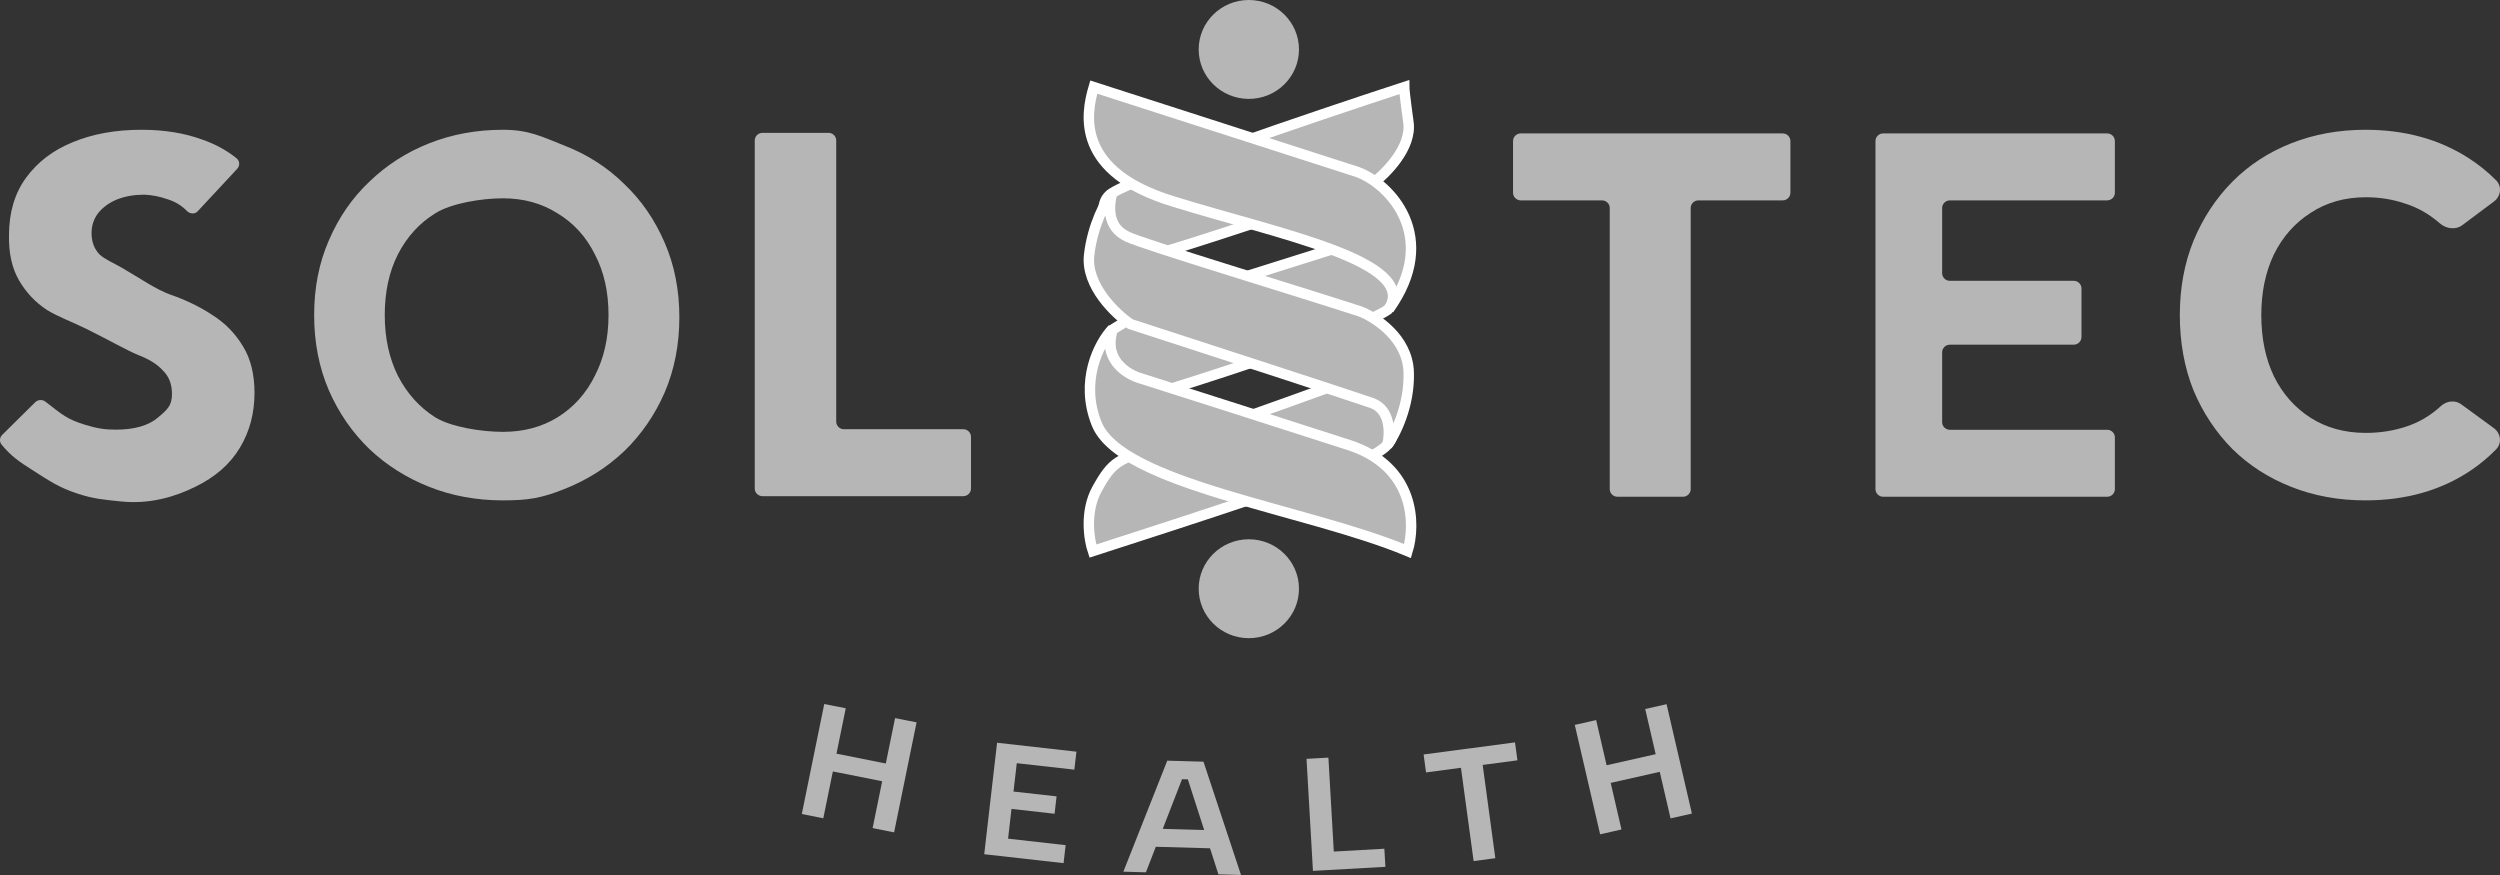 <svg width="100" height="35" viewBox="0 0 100 35" fill="none" xmlns="http://www.w3.org/2000/svg">
<rect x="0" y="0" width="100" height="35" fill="#333333" stroke="none"/>
<path d="M44.51 13.178C44.099 14.403 45.099 15.011 45.651 15.163C45.971 15.265 46.38 15.396 46.848 15.547C49.377 14.757 54.651 13.019 55.518 12.383C56.303 11.448 55.062 10.082 53.236 9.988L45.993 12.27L44.51 13.178Z" fill="#B6B6B6" stroke="white" stroke-width="0.417"/>
<path d="M44.399 7.785C45.085 7.196 52.53 4.673 56.167 3.484C56.167 3.541 56.201 3.903 56.338 4.899C56.475 5.895 55.443 6.936 54.91 7.332C52.416 8.181 47.187 9.935 46.227 10.161C45.028 10.444 43.542 8.52 44.399 7.785Z" fill="#B6B6B6"/>
<path d="M43.885 19.554C43.382 20.459 43.561 21.591 43.714 22.043C47.179 20.931 54.259 18.614 54.853 18.252C55.596 17.8 55.824 17.687 55.824 16.272C55.824 15.14 54.072 15.272 53.196 15.48C51.483 16.102 47.724 17.449 46.399 17.856L46.328 17.878C44.735 18.367 44.504 18.438 43.885 19.554Z" fill="#B6B6B6"/>
<path d="M44.399 7.785C45.085 7.196 52.53 4.673 56.167 3.484C56.167 3.541 56.201 3.903 56.338 4.899C56.475 5.895 55.443 6.936 54.91 7.332C52.416 8.181 47.187 9.935 46.227 10.161C45.028 10.444 43.542 8.52 44.399 7.785Z" stroke="white" stroke-width="0.417"/>
<path d="M43.885 19.554C43.382 20.459 43.561 21.591 43.714 22.043C47.179 20.931 54.259 18.614 54.853 18.252C55.596 17.8 55.824 17.687 55.824 16.272C55.824 15.14 54.072 15.272 53.196 15.48C51.483 16.102 47.724 17.449 46.399 17.856L46.328 17.878C44.735 18.367 44.504 18.438 43.885 19.554Z" stroke="white" stroke-width="0.417"/>
<path d="M46.961 8.068C43.006 6.879 43.427 4.578 43.751 3.484L54.297 6.879C55.596 7.351 57.62 9.482 55.558 12.368C56.761 10.444 51.145 9.369 46.961 8.068Z" fill="#B6B6B6"/>
<path d="M43.866 16.951C43.187 15.257 43.942 13.745 44.496 13.16C44.083 14.382 45.088 14.989 45.642 15.14C47.304 15.668 51.293 16.94 53.953 17.8C56.612 18.66 56.627 20.987 56.302 22.043C52.233 20.346 44.84 19.384 43.866 16.951Z" fill="#B6B6B6"/>
<path d="M46.961 8.068C43.006 6.879 43.427 4.578 43.751 3.484L54.297 6.879C55.596 7.351 57.62 9.482 55.558 12.368C56.761 10.444 51.145 9.369 46.961 8.068Z" stroke="white" stroke-width="0.417"/>
<path d="M43.866 16.951C43.187 15.257 43.942 13.745 44.496 13.16C44.083 14.382 45.088 14.989 45.642 15.14C47.304 15.668 51.293 16.94 53.953 17.8C56.612 18.66 56.627 20.987 56.302 22.043C52.233 20.346 44.84 19.384 43.866 16.951Z" stroke="white" stroke-width="0.417"/>
<path d="M45.105 9.472C44.249 9.078 44.364 8.215 44.478 7.727C44.23 8.046 43.702 8.988 43.565 10.204C43.428 11.421 44.611 12.551 45.22 12.964C48.111 13.902 54.088 15.847 54.864 16.117C55.641 16.388 55.606 17.356 55.492 17.807C55.797 17.394 56.394 16.23 56.348 14.879C56.303 13.527 55.036 12.701 54.408 12.457C51.63 11.556 45.839 9.81 45.105 9.472Z" fill="#B6B6B6" stroke="white" stroke-width="0.417"/>
<ellipse cx="49.953" cy="1.978" rx="2.006" ry="1.978" fill="#B6B6B6"/>
<ellipse cx="49.953" cy="23.549" rx="2.006" ry="1.978" fill="#B6B6B6"/>
<path d="M20.115 20.015C19.063 20.015 18.082 19.835 17.171 19.475C16.26 19.115 15.461 18.61 14.774 17.96C14.087 17.295 13.547 16.513 13.155 15.614C12.762 14.7 12.566 13.697 12.566 12.603C12.566 11.51 12.762 10.513 13.155 9.614C13.547 8.7 14.087 7.918 14.774 7.268C15.461 6.603 16.26 6.091 17.171 5.731C18.082 5.371 19.063 5.191 20.115 5.191C21.152 5.191 21.657 5.46 22.569 5.82C23.494 6.18 24.293 6.692 24.966 7.357C25.653 8.007 26.192 8.789 26.585 9.703C26.977 10.602 27.174 11.599 27.174 12.692C27.174 13.786 26.977 14.789 26.585 15.703C26.192 16.602 25.653 17.384 24.966 18.049C24.279 18.699 23.48 19.204 22.569 19.564C21.657 19.924 21.152 20.015 20.115 20.015ZM20.115 17.274C20.942 17.274 21.671 17.081 22.302 16.693C22.946 16.292 23.444 15.738 23.794 15.032C24.159 14.326 24.341 13.517 24.341 12.603C24.341 11.676 24.159 10.866 23.794 10.174C23.444 9.468 22.946 8.922 22.302 8.534C21.671 8.133 20.942 7.932 20.115 7.932C19.26 7.932 18.039 8.133 17.409 8.534C16.778 8.922 16.28 9.468 15.916 10.174C15.565 10.866 15.39 11.676 15.39 12.603C15.39 13.517 15.565 14.326 15.916 15.032C16.28 15.738 16.778 16.292 17.409 16.693C18.039 17.081 19.26 17.274 20.115 17.274Z" fill="#B6B6B6"/>
<path d="M33.14 5.314C33.31 5.314 33.449 5.451 33.449 5.619V16.863C33.449 17.032 33.587 17.169 33.758 17.169H38.531C38.702 17.169 38.84 17.305 38.84 17.474V19.541C38.84 19.71 38.702 19.847 38.531 19.847H30.499C30.328 19.847 30.19 19.71 30.19 19.541V5.619C30.19 5.451 30.328 5.314 30.499 5.314H33.14Z" fill="#B6B6B6"/>
<path d="M60.522 5.642C60.522 5.473 60.66 5.337 60.831 5.337L71.306 5.337C71.477 5.337 71.616 5.473 71.616 5.642V7.71C71.616 7.878 71.477 8.015 71.306 8.015L67.937 8.015C67.766 8.015 67.628 8.152 67.628 8.32V19.564C67.628 19.733 67.489 19.87 67.319 19.87H64.699C64.528 19.87 64.39 19.733 64.39 19.564V8.32C64.39 8.152 64.251 8.015 64.08 8.015H60.831C60.66 8.015 60.522 7.878 60.522 7.71V5.642Z" fill="#B6B6B6"/>
<path d="M84.595 7.71C84.595 7.878 84.457 8.015 84.286 8.015L77.996 8.015C77.825 8.015 77.686 8.152 77.686 8.32V10.928C77.686 11.096 77.825 11.233 77.996 11.233H82.95C83.12 11.233 83.259 11.37 83.259 11.538V13.481C83.259 13.65 83.12 13.787 82.95 13.787H77.996C77.825 13.787 77.686 13.923 77.686 14.092V16.886C77.686 17.055 77.825 17.191 77.996 17.191H84.286C84.457 17.191 84.595 17.328 84.595 17.497V19.564C84.595 19.733 84.457 19.87 84.286 19.87H75.328C75.157 19.87 75.019 19.733 75.019 19.564V5.642C75.019 5.473 75.157 5.337 75.328 5.337L84.286 5.337C84.457 5.337 84.595 5.473 84.595 5.642V7.71Z" fill="#B6B6B6"/>
<path d="M3.43 16.999C2.7 16.778 2.521 16.614 1.817 16.066C1.694 15.971 1.519 15.982 1.408 16.09L0.09 17.392C-0.019 17.499 -0.032 17.67 0.066 17.788C0.447 18.247 0.756 18.46 1.292 18.8C1.951 19.219 2.336 19.492 3.09 19.741C3.74 19.957 4.139 19.984 4.818 20.056C6 20.183 7.019 19.863 7.804 19.475C8.603 19.088 9.199 18.569 9.591 17.918C9.984 17.267 10.18 16.534 10.18 15.717C10.18 14.97 10.026 14.347 9.718 13.849C9.409 13.337 9.003 12.921 8.498 12.603C7.993 12.271 7.44 12.001 6.837 11.793C6.248 11.586 5.635 11.153 4.881 10.714C4.526 10.507 4.201 10.382 3.977 10.174C3.767 9.953 3.662 9.669 3.662 9.323C3.662 9.018 3.753 8.748 3.935 8.513C4.131 8.278 4.384 8.098 4.692 7.973C5.014 7.849 5.372 7.787 5.764 7.787C6.087 7.8 6.402 7.863 6.711 7.973C7.019 8.07 7.278 8.229 7.489 8.451C7.605 8.558 7.795 8.573 7.902 8.457L9.487 6.754C9.601 6.631 9.595 6.44 9.465 6.334C9.072 6.016 8.616 5.766 8.098 5.586C7.383 5.323 6.57 5.191 5.659 5.191C4.622 5.191 3.704 5.357 2.905 5.69C2.12 6.008 1.496 6.486 1.033 7.122C0.585 7.745 0.36 8.506 0.36 9.406C0.346 10.126 0.479 10.728 0.76 11.212C1.04 11.697 1.412 12.091 1.874 12.396C2.351 12.686 2.825 12.846 3.43 13.143C4.256 13.548 5.113 14.036 5.533 14.202C5.968 14.368 6.297 14.575 6.521 14.825C6.76 15.06 6.879 15.371 6.879 15.759C6.879 16.23 6.69 16.39 6.311 16.708C5.933 17.026 5.372 17.186 4.629 17.186C4.18 17.186 3.883 17.136 3.43 16.999Z" fill="#B6B6B6"/>
<path d="M87.739 9.634C87.375 10.534 87.193 11.524 87.193 12.603C87.193 13.697 87.375 14.7 87.739 15.614C88.118 16.513 88.637 17.295 89.295 17.96C89.954 18.61 90.739 19.115 91.65 19.475C92.562 19.835 93.55 20.015 94.615 20.015C96.242 20.015 97.65 19.614 98.842 18.811C99.206 18.565 99.541 18.286 99.846 17.972C100.088 17.723 100.032 17.327 99.751 17.122L98.444 16.169C98.202 15.992 97.866 16.037 97.643 16.236C97.223 16.624 96.753 16.901 96.234 17.067C95.73 17.233 95.197 17.316 94.636 17.316C93.795 17.316 93.059 17.115 92.428 16.714C91.798 16.312 91.307 15.759 90.957 15.053C90.62 14.347 90.452 13.53 90.452 12.603C90.452 11.69 90.62 10.88 90.957 10.174C91.307 9.468 91.798 8.915 92.428 8.513C93.059 8.098 93.795 7.89 94.636 7.89C95.183 7.89 95.702 7.973 96.192 8.139C96.683 8.292 97.132 8.541 97.538 8.887C97.559 8.904 97.579 8.92 97.599 8.938C97.851 9.154 98.225 9.206 98.491 9.007L99.758 8.06C100.036 7.853 100.088 7.458 99.844 7.212C99.519 6.884 99.157 6.591 98.758 6.333C97.58 5.572 96.199 5.191 94.615 5.191C93.55 5.191 92.562 5.371 91.65 5.731C90.739 6.091 89.954 6.603 89.295 7.268C88.637 7.932 88.118 8.721 87.739 9.634Z" fill="#B6B6B6"/>
<path d="M32.97 28.16L33.83 28.331L33.459 30.148L35.432 30.54L35.803 28.724L36.663 28.895L35.764 33.294L34.905 33.123L35.287 31.25L33.314 30.858L32.932 32.731L32.072 32.56L32.97 28.16Z" fill="#B6B6B6"/>
<path d="M42.974 30.786L40.671 30.528L40.54 31.662L42.263 31.855L42.183 32.55L40.46 32.356L40.323 33.547L42.626 33.806L42.543 34.526L39.369 34.169L39.883 29.71L43.057 30.067L42.974 30.786Z" fill="#B6B6B6"/>
<path d="M47.514 31.174L47.281 31.168L45.836 34.893L44.934 34.867L46.691 30.427L48.139 30.467L49.64 34.999L48.737 34.974L47.514 31.174ZM45.971 33.139L48.619 33.213L48.598 33.937L45.95 33.863L45.971 33.139Z" fill="#B6B6B6"/>
<path d="M53.136 30.305L53.352 34.062L55.374 33.949L55.416 34.673L52.518 34.835L52.261 30.354L53.136 30.305Z" fill="#B6B6B6"/>
<path d="M56.944 30.179L60.6 29.695L60.698 30.413L59.307 30.597L59.813 34.328L58.945 34.442L58.438 30.712L57.042 30.897L56.944 30.179Z" fill="#B6B6B6"/>
<path d="M62.991 28.996L63.846 28.803L64.264 30.61L66.227 30.167L65.808 28.36L66.663 28.168L67.676 32.543L66.822 32.736L66.39 30.873L64.428 31.316L64.859 33.179L64.005 33.372L62.991 28.996Z" fill="#B6B6B6"/>
</svg>
